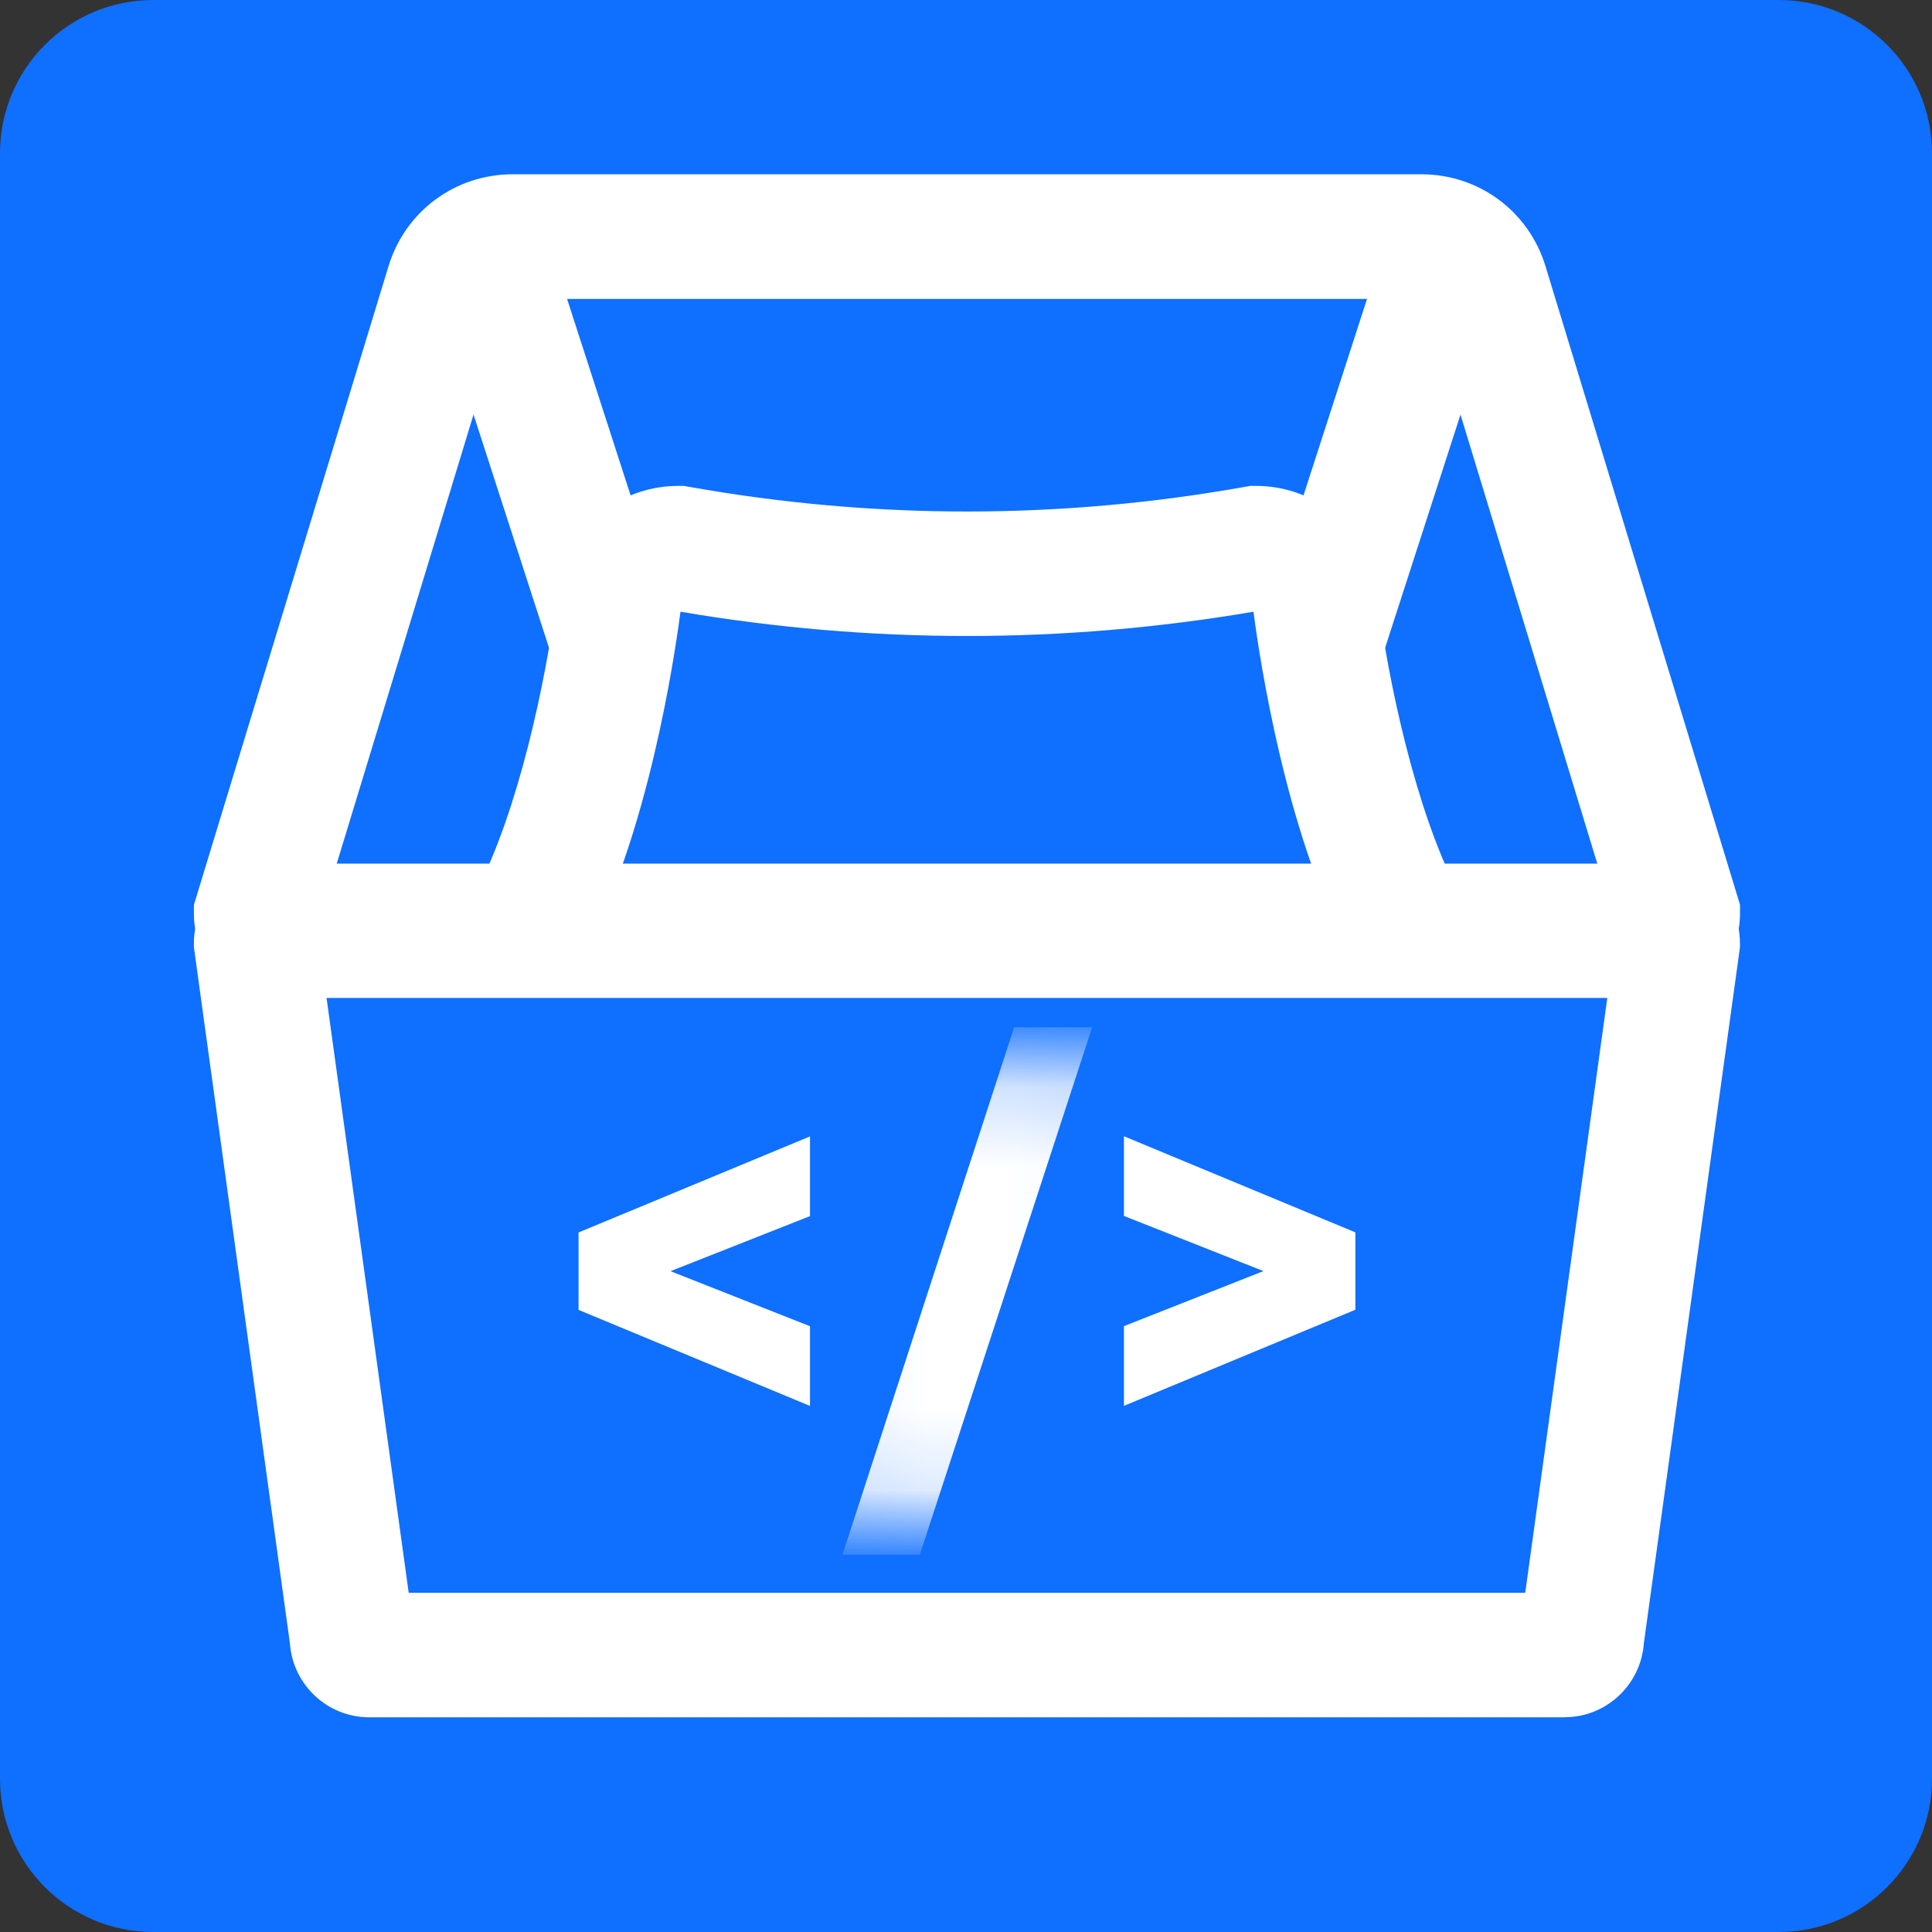 <svg width="24" height="24" viewBox="0 0 24 24" fill="none" xmlns="http://www.w3.org/2000/svg">
<rect x="0" y="0" width="24" height="24" fill="#333333" stroke="none"/>
<g clip-path="url(#clip0_6817_21278)">
<path d="M22.096 0H1.904C0.852 0 0 0.852 0 1.904V22.096C0 23.148 0.852 24 1.904 24H22.096C23.148 24 24 23.148 24 22.096V1.904C24 0.852 23.148 0 22.096 0Z" fill="#0F6FFF"/>
<path d="M20.573 12.397H3.451C2.876 12.397 2.409 11.929 2.409 11.356V11.24L4.826 3.308C5.034 2.624 5.654 2.165 6.369 2.165H17.656C18.371 2.165 18.991 2.624 19.199 3.308L21.615 11.239V11.354C21.615 11.929 21.147 12.396 20.574 12.396L20.573 12.397ZM4.145 10.85H19.879L17.719 3.759C17.71 3.731 17.684 3.713 17.656 3.713H6.369C6.339 3.713 6.314 3.732 6.306 3.759L4.146 10.85H4.145Z" fill="white"/>
<path d="M16.727 11.772C15.974 10.308 15.655 8.241 15.571 7.599C13.209 8.001 10.815 8.001 8.453 7.599C8.369 8.24 8.05 10.308 7.298 11.772L5.922 11.065C6.437 10.063 6.776 8.502 6.923 7.374L6.948 7.178L6.967 7.117C7.163 6.47 7.75 6.036 8.426 6.036H8.495L8.563 6.048C10.852 6.456 13.174 6.456 15.464 6.048L15.532 6.036H15.601C16.277 6.036 16.862 6.47 17.06 7.117L17.079 7.178L17.104 7.375C17.25 8.502 17.589 10.063 18.105 11.065L16.729 11.772H16.727Z" fill="white"/>
<path d="M19.437 21.333H4.587C4.066 21.333 3.639 20.928 3.602 20.418L2.409 11.768V11.715C2.409 11.171 2.851 10.728 3.395 10.728H20.627C21.171 10.728 21.614 11.171 21.614 11.715V11.768L21.607 11.821L20.42 20.417C20.383 20.927 19.956 21.332 19.436 21.332L19.437 21.333ZM5.077 19.786H18.947L19.983 12.277H4.04L5.077 19.786Z" fill="white"/>
<path d="M7.187 16.27V15.31L10.062 14.117V15.107L8.329 15.791L10.062 16.475V17.465L7.187 16.272V16.27Z" fill="white"/>
<path d="M16.837 15.31V16.27L13.962 17.464V16.474L15.695 15.79L13.962 15.105V14.115L16.837 15.309V15.31Z" fill="white"/>
<mask id="mask0_6817_21278" style="mask-type:luminance" maskUnits="userSpaceOnUse" x="10" y="13" width="4" height="6">
<path d="M13.961 13.199H10.062V18.864H13.961V13.199Z" fill="white"/>
</mask>
<g mask="url(#mask0_6817_21278)">
<path d="M10.465 19.314L12.598 12.761H13.567L11.426 19.314H10.465Z" fill="white"/>
</g>
<path d="M6.744 2.784L5.271 3.26L6.878 8.227L8.35 7.751L6.744 2.784Z" fill="white"/>
<path d="M17.282 2.784L15.676 7.752L17.148 8.228L18.754 3.26L17.282 2.784Z" fill="white"/>
</g>
<defs>
<clipPath id="clip0_6817_21278">
<rect width="24" height="24" fill="white"/>
</clipPath>
</defs>
</svg>
